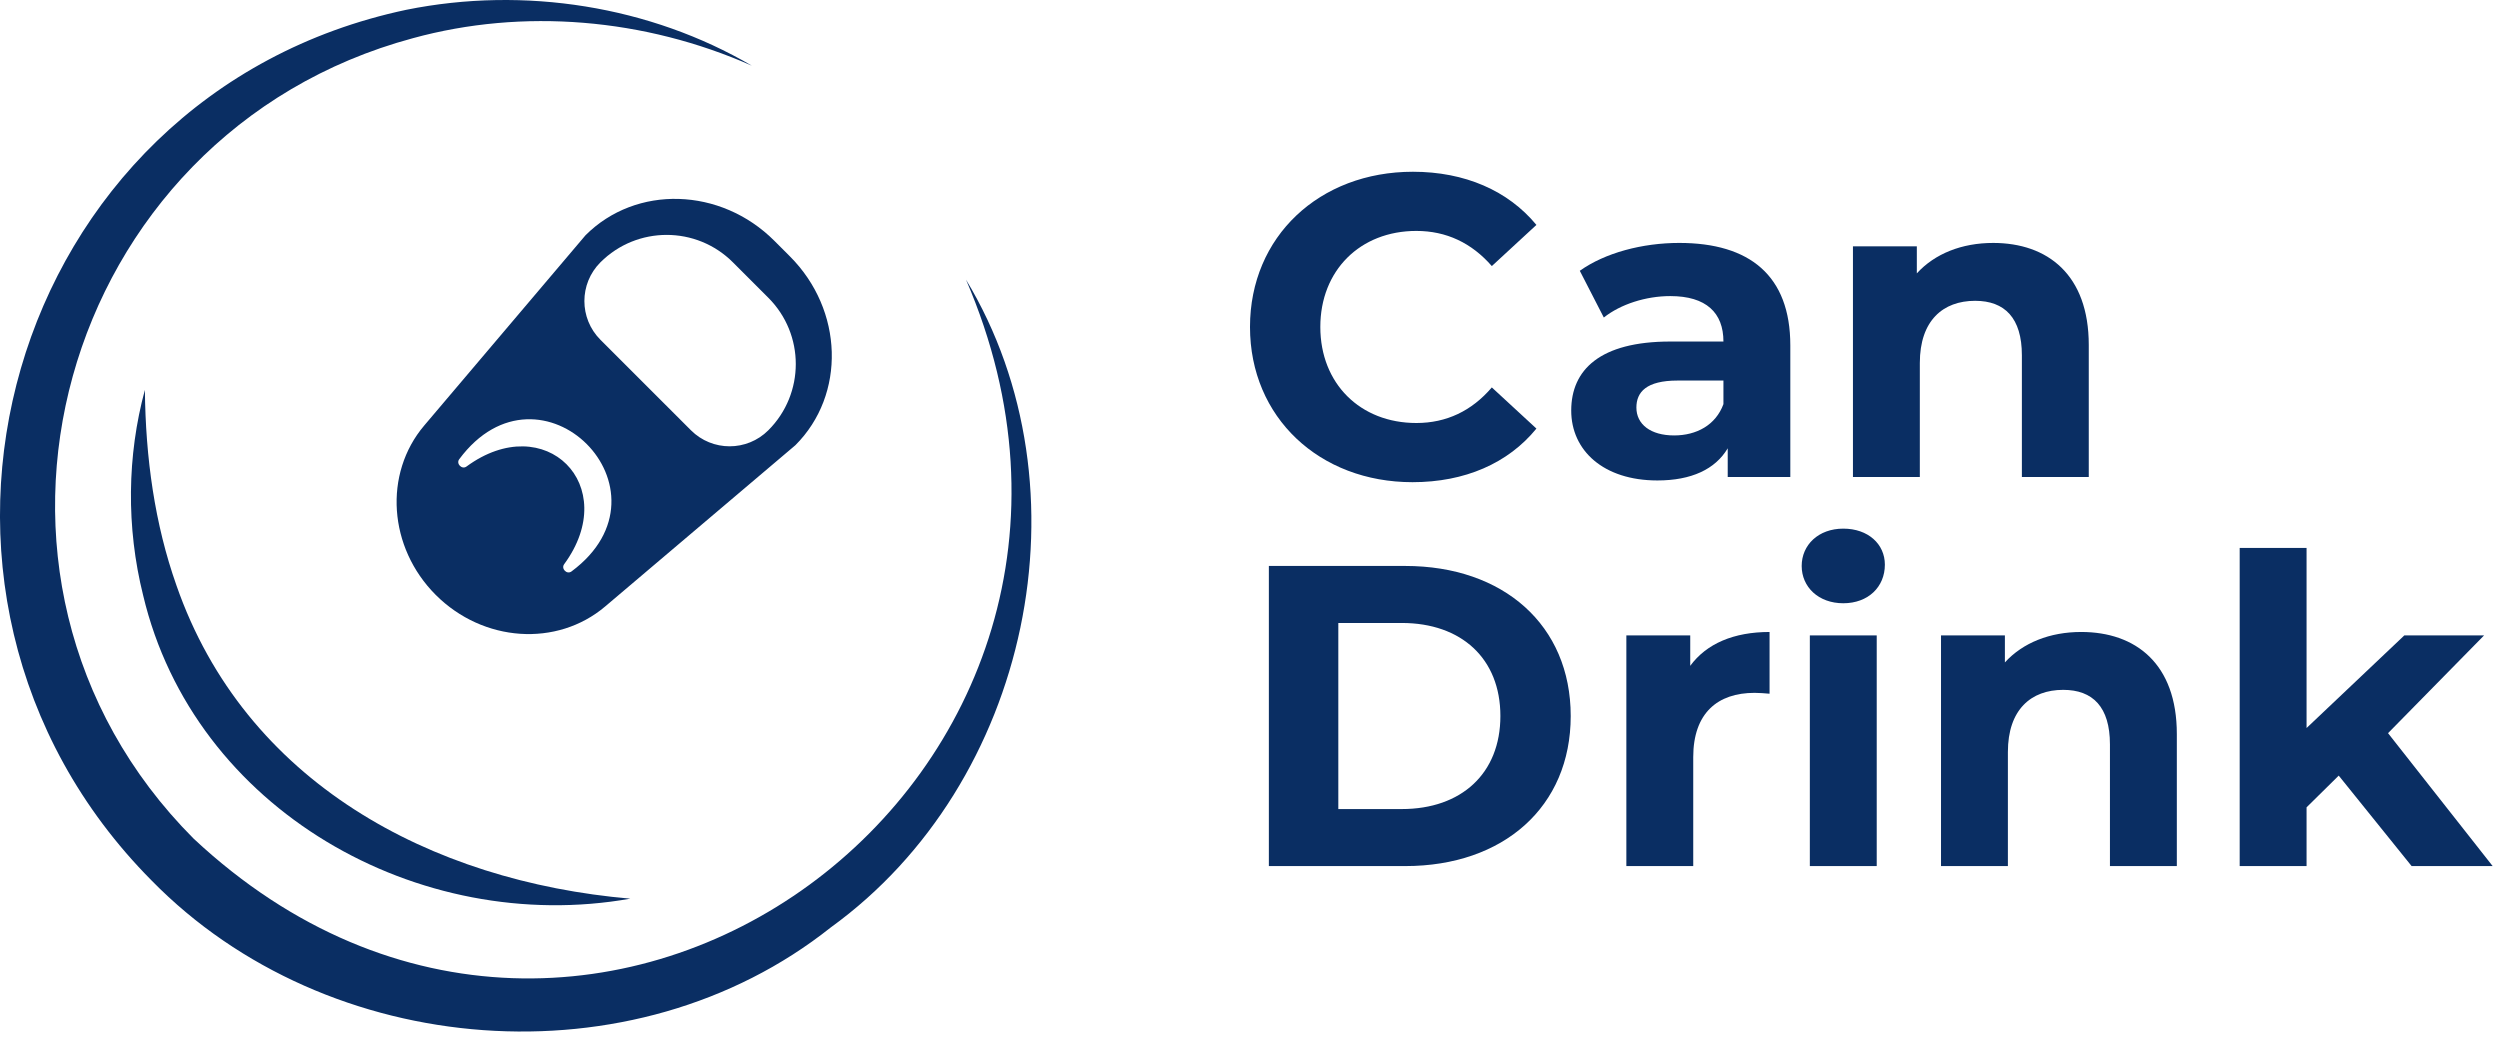 <svg width="262" height="109" viewBox="0 0 262 109" fill="none" xmlns="http://www.w3.org/2000/svg">
<path d="M131 34.266C131 24.785 138.28 18 148.075 18C153.512 18 158.051 19.977 161.016 23.572L156.343 27.885C154.231 25.459 151.58 24.201 148.435 24.201C142.548 24.201 138.37 28.335 138.37 34.266C138.37 40.198 142.548 44.331 148.435 44.331C151.58 44.331 154.231 43.073 156.343 40.602L161.016 44.915C158.051 48.555 153.512 50.533 148.03 50.533C138.28 50.533 131 43.747 131 34.266Z" fill="#0A2E63"/>
<path d="M180.616 42.354V39.882H175.808C172.527 39.882 171.494 41.095 171.494 42.713C171.494 44.466 172.977 45.634 175.448 45.634C177.785 45.634 179.807 44.555 180.616 42.354ZM187.625 36.198V49.993H181.065V46.982C179.762 49.184 177.246 50.352 173.696 50.352C168.034 50.352 164.664 47.207 164.664 43.028C164.664 38.759 167.675 35.793 175.045 35.793H180.616C180.616 32.783 178.819 31.03 175.045 31.03C172.483 31.03 169.832 31.884 168.08 33.277L165.563 28.379C168.214 26.492 172.124 25.459 175.988 25.459C183.357 25.459 187.625 28.873 187.625 36.198Z" fill="#0A2E63"/>
<path d="M218.903 36.154V49.993H211.893V37.232C211.893 33.323 210.096 31.525 206.995 31.525C203.625 31.525 201.198 33.592 201.198 38.041V49.993H194.189V25.819H200.884V28.649C202.771 26.582 205.603 25.46 208.882 25.46C214.589 25.46 218.903 28.784 218.903 36.154Z" fill="#0A2E63"/>
<path d="M146.907 84.789C153.153 84.789 157.241 81.059 157.241 75.038C157.241 69.017 153.153 65.288 146.907 65.288H140.256V84.789H146.907ZM132.977 59.312H147.266C157.556 59.312 164.611 65.512 164.611 75.038C164.611 84.564 157.556 90.765 147.266 90.765H132.977V59.312Z" fill="#0A2E63"/>
<path d="M185.45 66.231V72.701C184.866 72.656 184.416 72.611 183.877 72.611C180.013 72.611 177.451 74.723 177.451 79.351V90.765H170.442V66.59H177.137V69.78C178.845 67.444 181.72 66.231 185.45 66.231Z" fill="#0A2E63"/>
<path d="M189.671 66.591H196.68V90.764H189.671V66.591Z" fill="#0A2E63"/>
<path d="M228.132 76.925V90.765H221.122V78.004C221.122 74.094 219.325 72.297 216.224 72.297C212.854 72.297 210.427 74.364 210.427 78.813V90.765H203.418V66.591H210.113V69.421C212 67.354 214.832 66.231 218.111 66.231C223.818 66.231 228.132 69.556 228.132 76.925Z" fill="#0A2E63"/>
<path d="M245.098 81.284L241.728 84.609V90.765H234.719V57.424H241.728V76.297L251.973 66.591H260.331L250.266 76.835L261.23 90.765H252.737L245.098 81.284Z" fill="#0A2E63"/>
<path d="M188.817 59.312C188.817 57.109 190.57 55.401 193.176 55.401C195.782 55.401 197.534 57.02 197.534 59.176C197.534 61.513 195.782 63.221 193.176 63.221C190.57 63.221 188.817 61.513 188.817 59.312Z" fill="#0A2E63"/>
<path d="M101.235 29.306C123.672 81.319 61.994 126.913 20.286 87.883C-6.974 60.526 6.115 14.008 43.279 4.001C54.819 0.84 67.539 1.901 78.798 6.887C68.156 0.651 54.996 -1.479 42.58 1.027C0.57 9.927 -14.229 61.933 15.891 92.281C34.324 111.1 66.399 113.63 87.07 97.191C107.942 82.092 114.445 51.173 101.235 29.306Z" fill="#0A2E63"/>
<path d="M18.488 61.341C16.219 54.918 15.253 47.993 15.185 40.86C13.319 47.748 13.218 55.242 15 62.388C20.335 84.874 43.871 98.118 66.057 94.18C45.104 92.37 25.659 81.953 18.488 61.341Z" fill="#0A2E63"/>
<path d="M80.523 31.207C84.357 35.041 84.357 41.258 80.523 45.092C78.283 47.333 74.65 47.333 72.41 45.092L62.924 35.607C60.684 33.366 60.684 29.734 62.924 27.493C66.758 23.659 72.975 23.659 76.809 27.493L80.523 31.207ZM59.891 59.889C59.408 60.244 58.774 59.599 59.127 59.125C65.17 50.877 57.131 42.85 48.892 48.889C48.413 49.249 47.772 48.597 48.128 48.125C56.627 36.685 71.327 51.399 59.891 59.889ZM61.362 24.656L44.459 44.595C40.175 49.649 40.702 57.382 45.668 62.348C50.635 67.314 58.368 67.841 63.421 63.558L83.36 46.655C88.665 41.35 88.404 32.489 82.778 26.863L81.154 25.238C75.528 19.612 66.666 19.351 61.362 24.656Z" fill="#0A2E63"/>
</svg>
